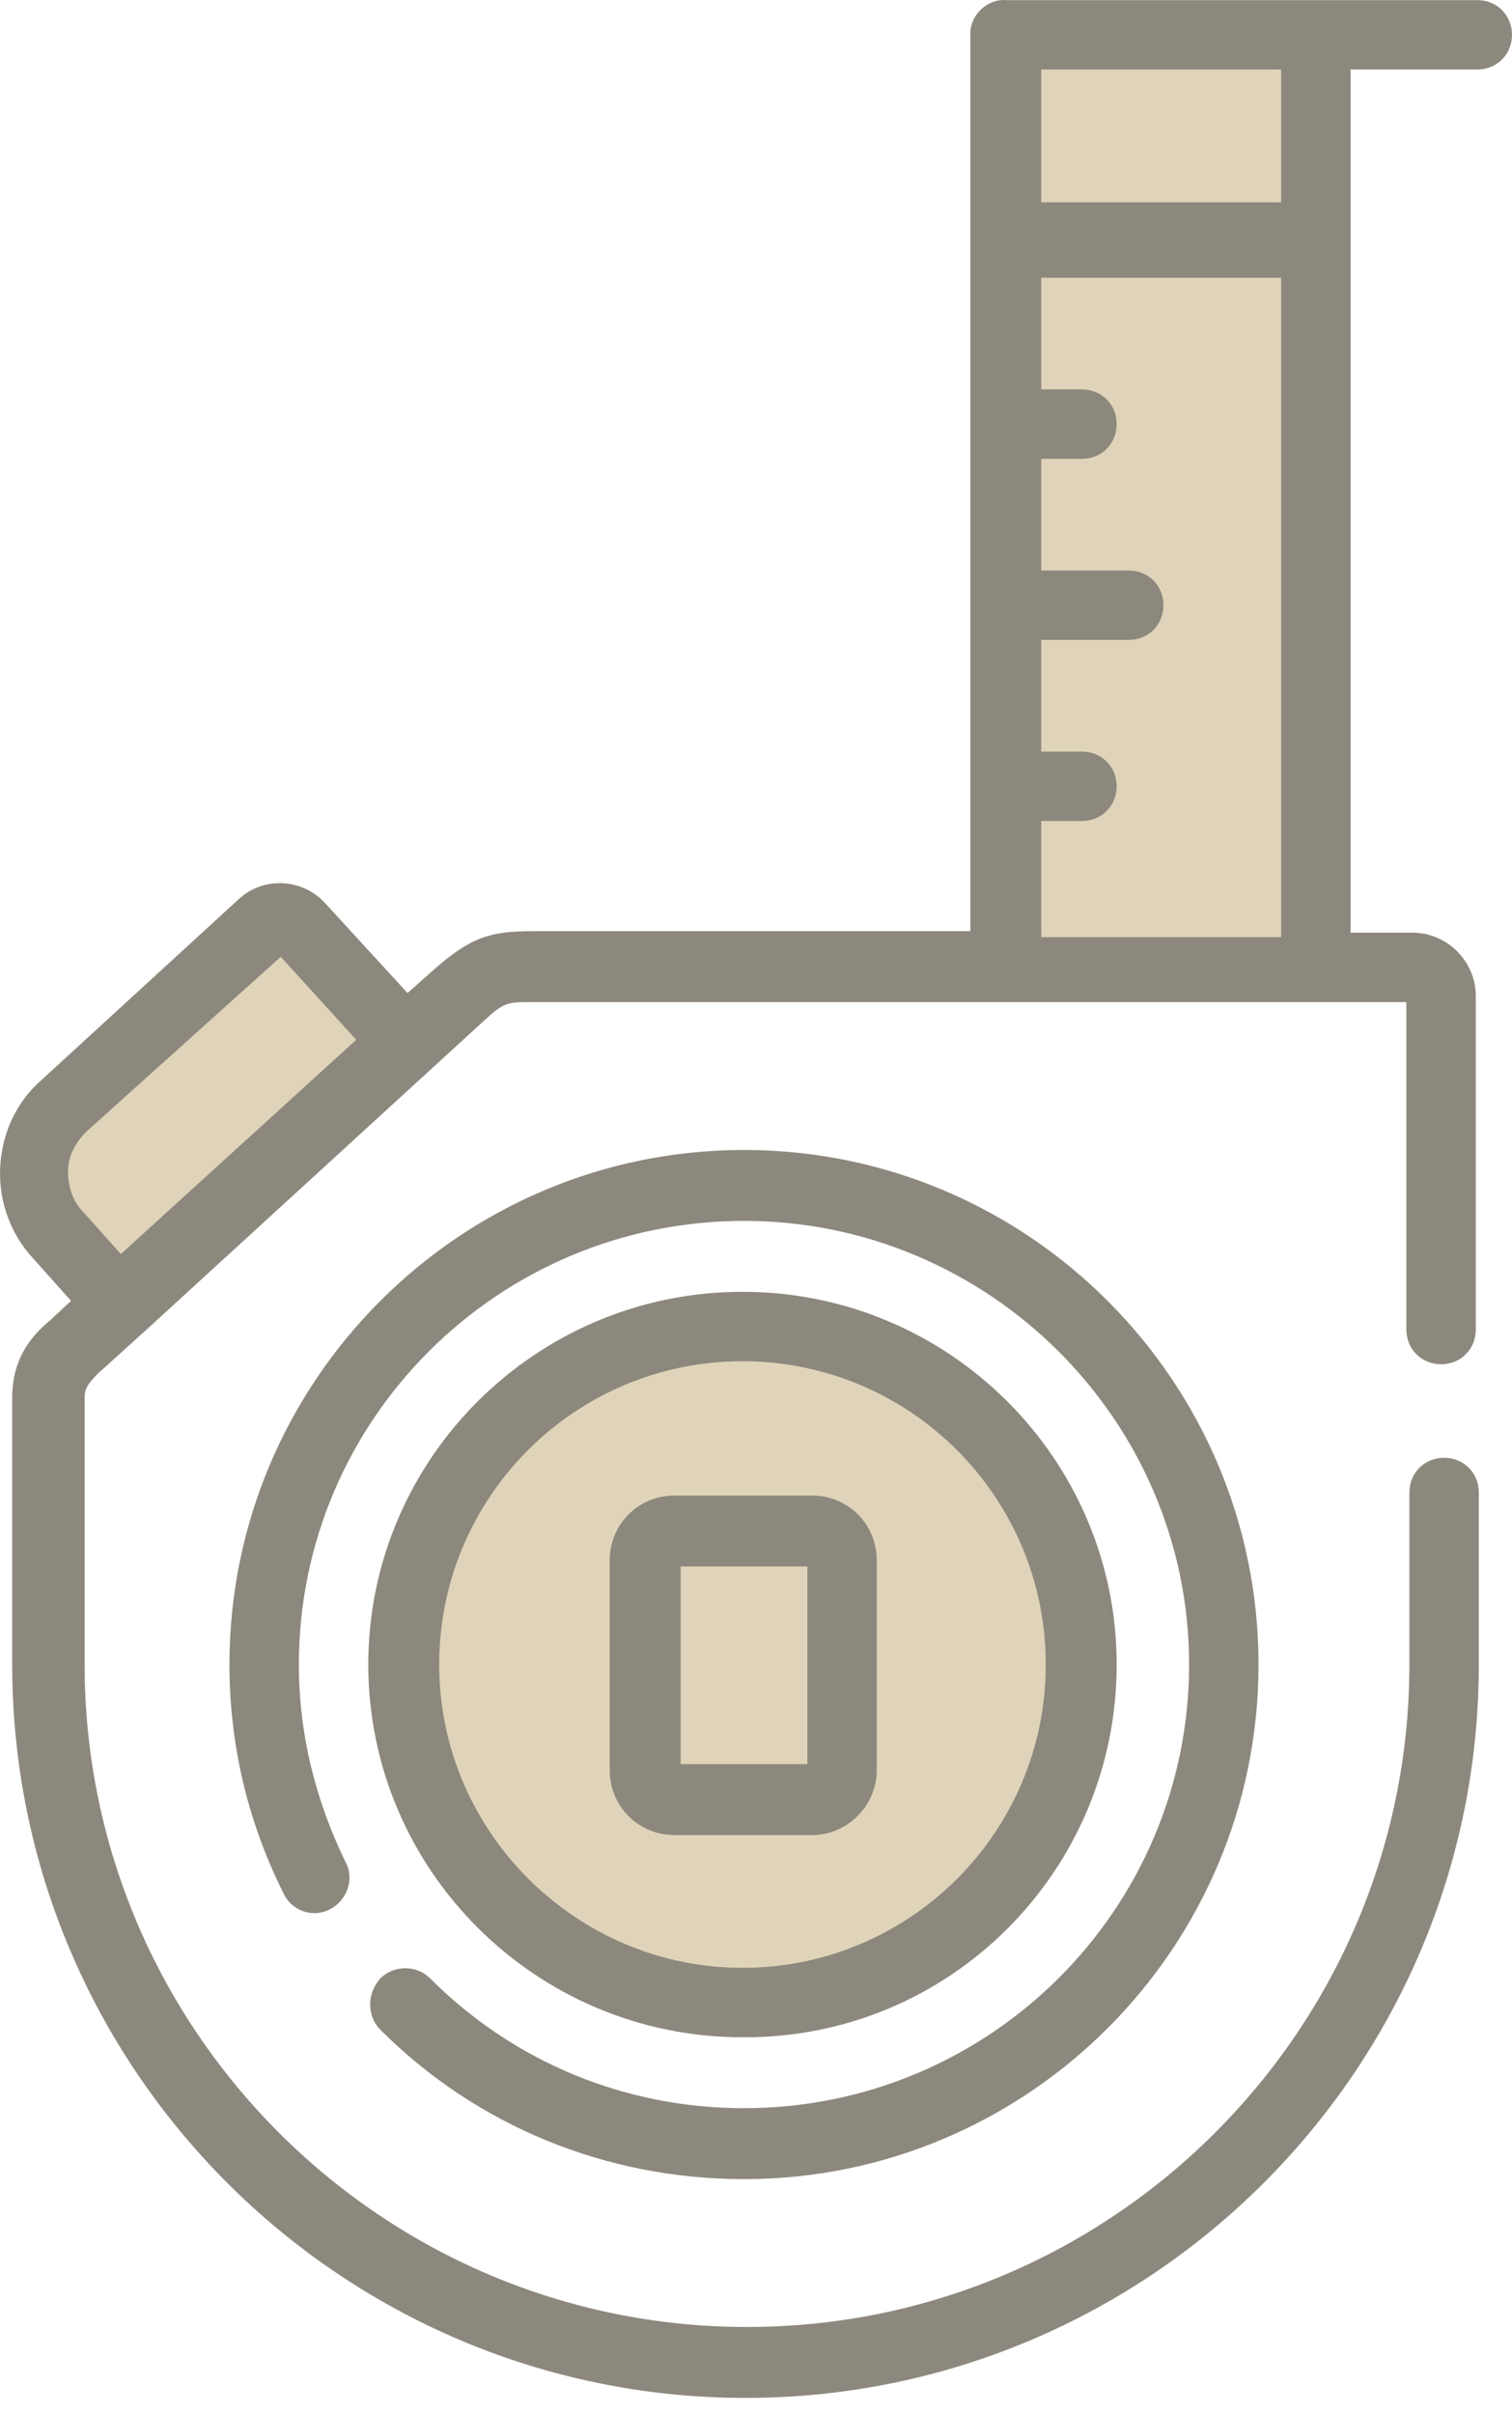 <svg width="57" height="91" viewBox="0 0 57 91" fill="none" xmlns="http://www.w3.org/2000/svg">
<path d="M27.991 75.827C35.342 75.827 41.301 69.969 41.301 62.744C41.301 55.519 35.342 49.661 27.991 49.661C20.64 49.661 14.681 55.519 14.681 62.744C14.681 69.969 20.64 75.827 27.991 75.827Z" fill="#DFD4B9"/>
<path d="M11.717 34.619L0.743 44.276L4.125 48.119L15.099 38.462L11.717 34.619Z" fill="#DFD4B9"/>
<path d="M49.265 1.028H37.945V36.749H49.265V1.028Z" fill="#DFD4B9"/>
<path d="M36.58 1.255V35.099H20.084C18.491 35.099 17.752 35.327 16.387 36.522L15.363 37.432L12.234 34.019C11.381 33.109 9.959 33.052 9.049 33.848L1.541 40.731C0.574 41.584 0.062 42.779 0.005 44.03C-0.052 45.281 0.403 46.533 1.256 47.443L2.678 49.035L1.882 49.775C1.199 50.344 0.46 51.197 0.46 52.676V62.744C0.46 77.988 12.86 90.388 28.104 90.388C43.348 90.388 55.749 77.988 55.749 62.744V56.259C55.749 55.52 55.18 54.951 54.44 54.951C53.701 54.951 53.132 55.52 53.132 56.259V62.744C53.132 76.509 41.926 87.715 28.161 87.715C14.396 87.715 3.19 76.509 3.19 62.744V52.733C3.19 52.391 3.247 52.221 3.702 51.766L5.465 50.173L18.207 38.512C19.003 37.773 19.117 37.773 20.084 37.773H53.018V50.116C53.018 50.856 53.587 51.425 54.327 51.425C55.066 51.425 55.635 50.856 55.635 50.116V37.545C55.635 36.237 54.554 35.156 53.246 35.156H50.914V2.62H55.692C56.431 2.62 57 2.051 57 1.312C57 0.572 56.431 0.004 55.692 0.004H37.945C37.205 -0.053 36.58 0.572 36.58 1.255ZM3.133 45.679C2.735 45.281 2.564 44.712 2.564 44.144C2.564 43.575 2.849 43.063 3.247 42.665L10.585 36.066L13.429 39.195L4.555 47.272L3.133 45.679ZM39.253 35.156V30.947H40.789C41.528 30.947 42.097 30.378 42.097 29.639C42.097 28.899 41.528 28.331 40.789 28.331H39.253V24.121H42.552C43.292 24.121 43.86 23.552 43.86 22.813C43.86 22.074 43.292 21.505 42.552 21.505H39.253V17.296H40.789C41.528 17.296 42.097 16.727 42.097 15.987C42.097 15.248 41.528 14.679 40.789 14.679H39.253V10.47H48.297V35.327H39.253V35.156ZM48.297 7.626H39.253V2.62H48.297V7.626Z" fill="#8D887D"/>
<path d="M14.338 76.51C17.979 80.15 22.871 82.141 28.047 82.141C38.741 82.141 47.444 73.438 47.444 62.744C47.444 52.05 38.741 43.348 28.047 43.348C17.353 43.348 8.65 52.05 8.65 62.744C8.65 65.759 9.333 68.66 10.698 71.39C11.039 72.073 11.836 72.3 12.461 71.959C13.087 71.618 13.372 70.821 13.03 70.196C11.893 67.864 11.267 65.361 11.267 62.744C11.267 53.529 18.775 46.021 28.047 46.021C37.262 46.021 44.827 53.529 44.827 62.744C44.827 71.959 37.319 79.467 28.047 79.467C23.61 79.467 19.401 77.761 16.216 74.576C15.704 74.064 14.851 74.064 14.338 74.576C13.827 75.144 13.827 75.998 14.338 76.51Z" fill="#8D887D"/>
<path d="M42.097 62.744C42.097 55.008 35.783 48.694 27.99 48.694C20.198 48.694 13.884 55.008 13.884 62.744C13.884 70.48 20.198 76.794 27.99 76.794C35.783 76.851 42.097 70.537 42.097 62.744ZM16.557 62.744C16.557 56.43 21.677 51.311 27.99 51.311C34.304 51.311 39.424 56.43 39.424 62.744C39.424 69.058 34.304 74.177 27.99 74.177C21.733 74.177 16.557 69.058 16.557 62.744Z" fill="#8D887D"/>
<path d="M33.053 66.726V58.819C33.053 57.454 31.973 56.373 30.608 56.373H25.431C24.066 56.373 22.985 57.454 22.985 58.819V66.726C22.985 68.091 24.066 69.172 25.431 69.172H30.608C31.973 69.172 33.053 68.034 33.053 66.726ZM25.659 66.498V59.047H30.437V66.498H25.659Z" fill="#8D887D"/>
</svg>
